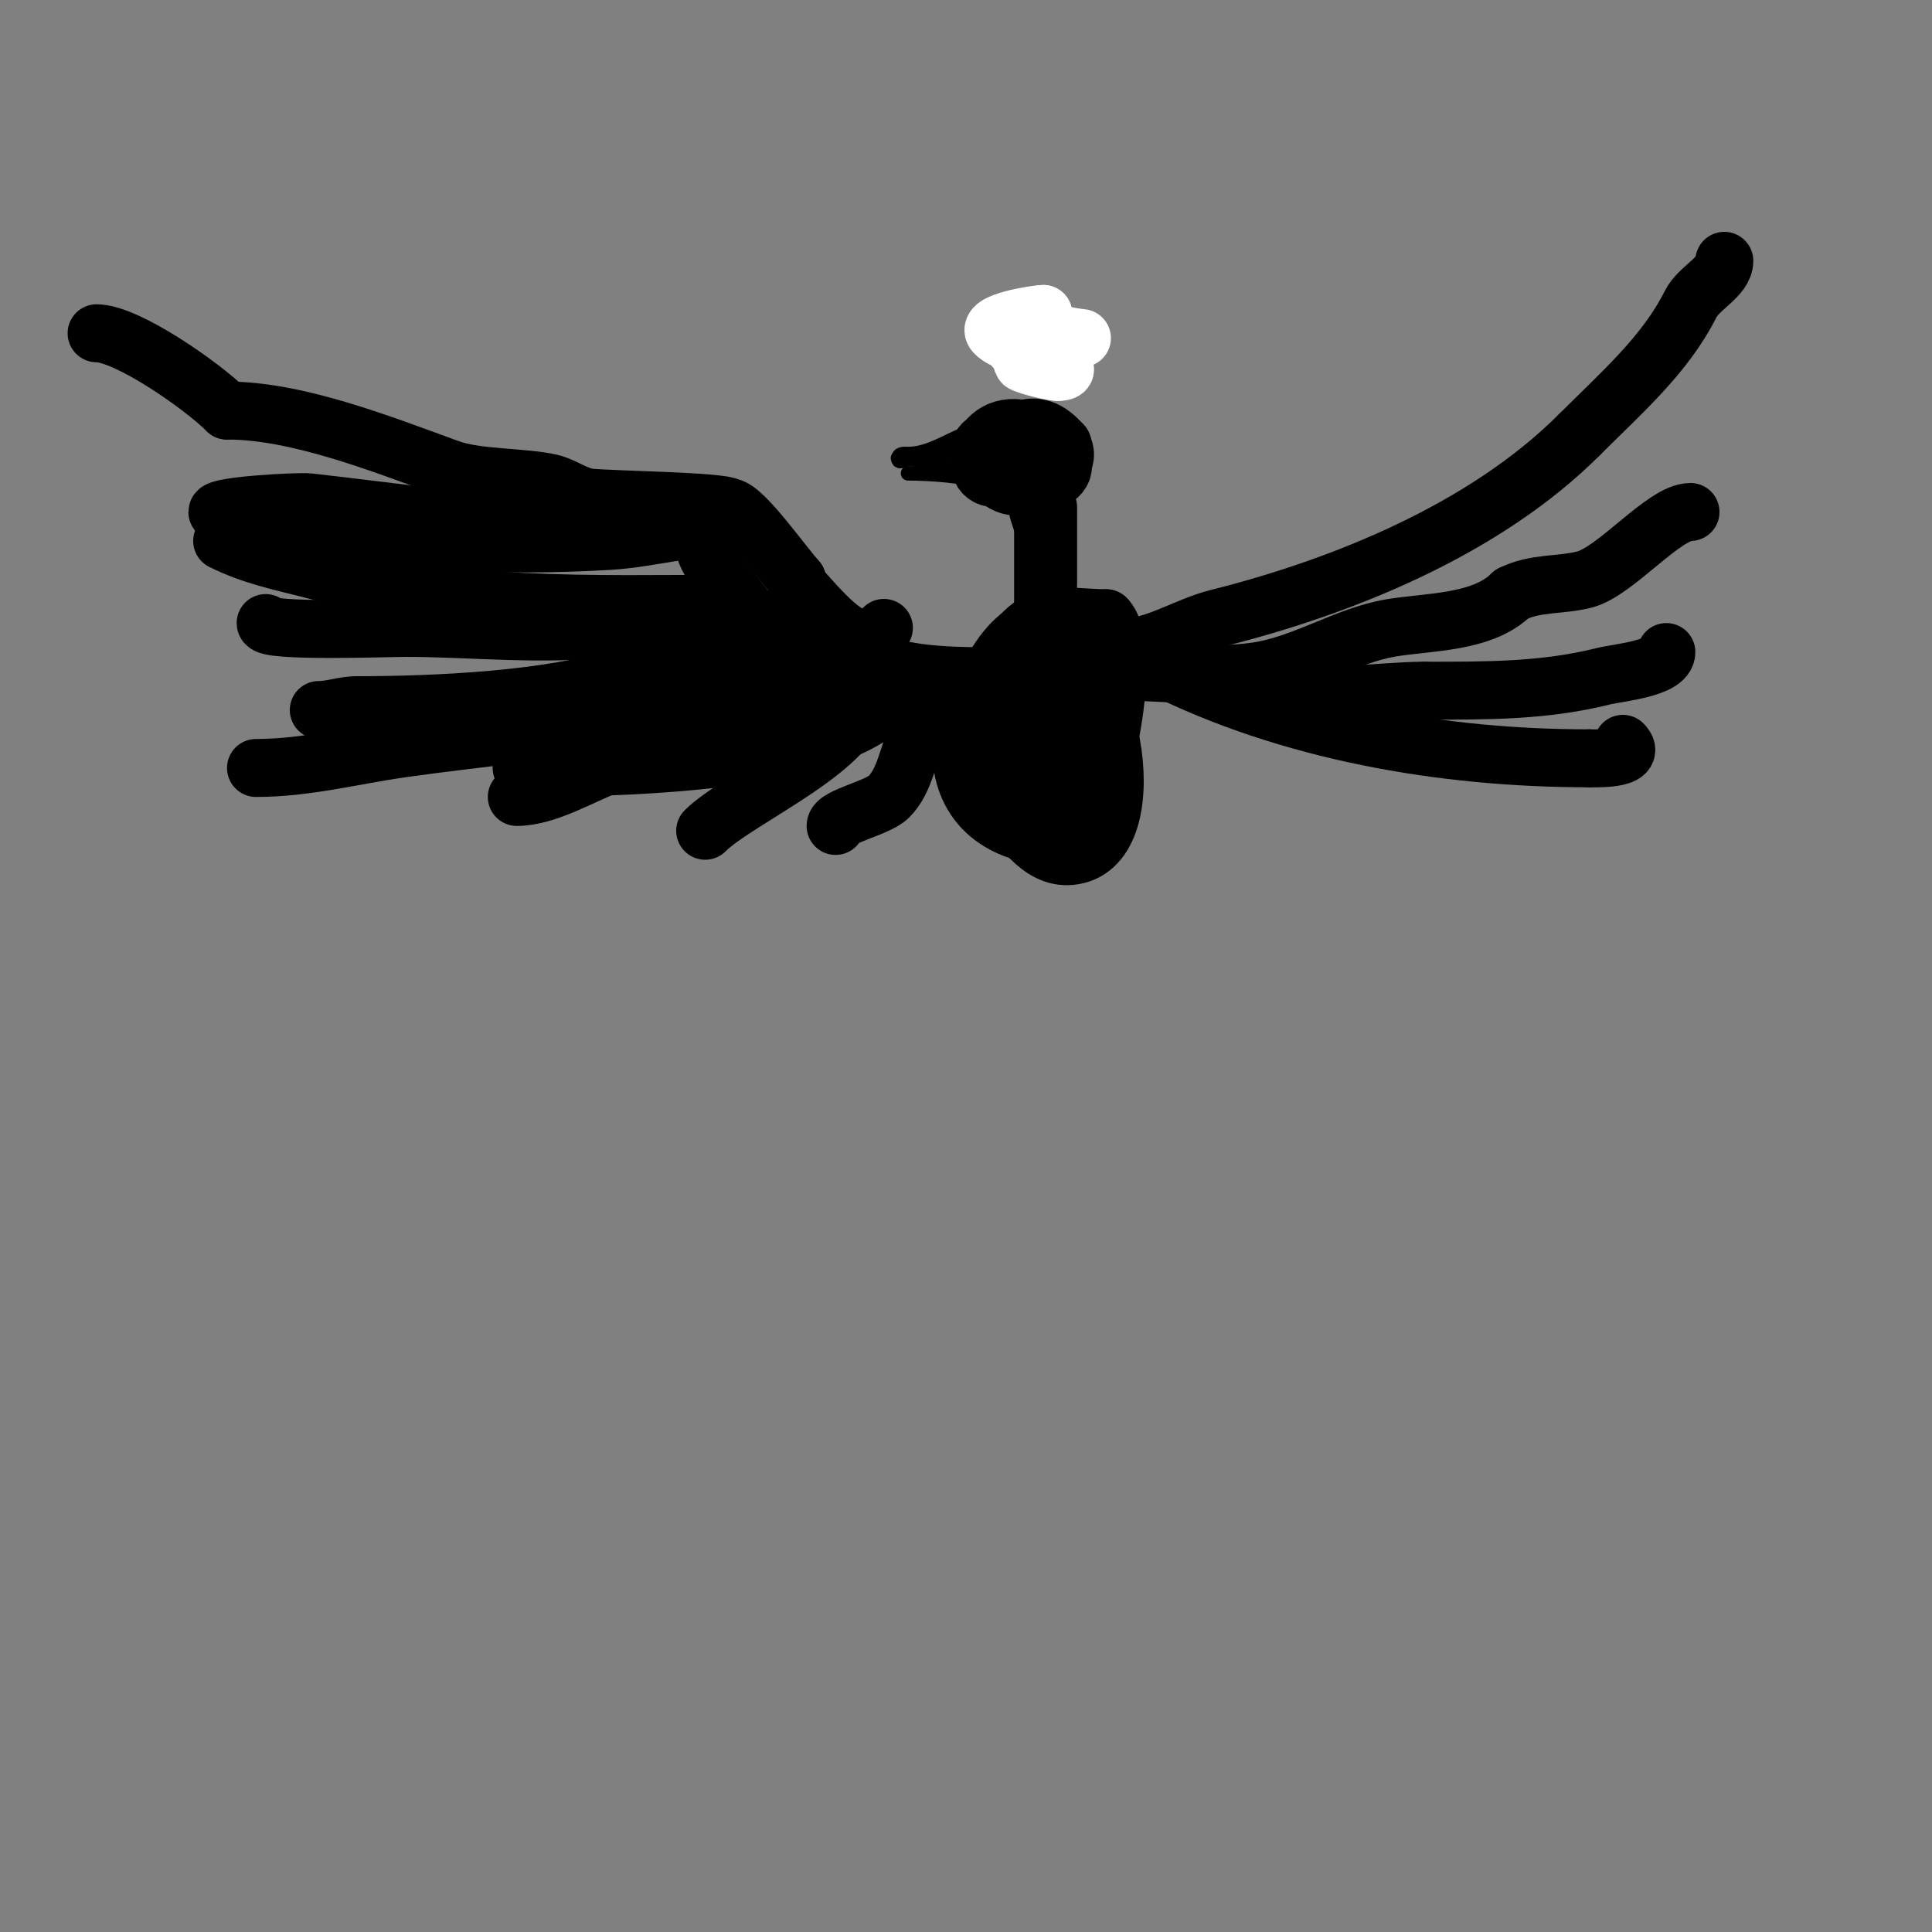 <svg viewBox='0 0 400 400' version='1.1' xmlns='http://www.w3.org/2000/svg' xmlns:xlink='http://www.w3.org/1999/xlink'><rect x="0" y="0" width="400" height="400" fill="#808080" stroke="none"/><g fill='none' stroke='#000000' stroke-width='12' stroke-linecap='round' stroke-linejoin='round'><path d='M213,95c0,-1.235 7,-3 7,-3c0,0 -2.03,0.243 -3,0c-1.944,-0.486 -14,-2.917 -14,1'/><path d='M203,93c1.105,2.211 14.425,4.15 16,1c0.149,-0.298 0.236,-0.764 0,-1c-5.687,-5.687 -17.9,4.22 -9,6c1.8,0.36 4.16,0 6,0'/><path d='M216,99c6.569,-13.139 -13.972,-9.943 -9,0c2.486,4.972 18.385,-1.615 12,-8c-5.885,-5.885 -11.44,-0.119 -14,5'/><path d='M205,96c0,7.395 16.301,5.204 15,0c-0.872,-3.488 -1.193,-4.096 -5,-6c-11.858,-5.929 -15.622,9 -9,9'/></g>
<g fill='none' stroke='#000000' stroke-width='3' stroke-linecap='round' stroke-linejoin='round'><path d='M204,89c-0.333,0 -0.667,0 -1,0c-0.333,0 -0.684,-0.105 -1,0c-5.352,1.784 -9.3,5 -14,5c-0.598,0 -2,-0.236 -2,1c0,1.374 2.667,-0.667 4,-1c2.37,-0.593 4.151,0.849 6,-1'/><path d='M196,93c1.333,0 2.667,0 4,0c1.667,0 3.333,0 5,0c6.806,0 -29.677,2 -16,2'/><path d='M189,95c4.763,0 12.094,3.774 17,5c0.723,0.181 2,1 2,1c0,0 -2.724,-0.49 -4,-1c-3.88,-1.552 -11.942,-2 -16,-2'/></g>
<g fill='none' stroke='#000000' stroke-width='12' stroke-linecap='round' stroke-linejoin='round'><path d='M217,105c0,5.333 0,10.667 0,16c0,2.755 -1,8.261 -1,7'/><path d='M216,128c0,-7.207 0,-13.163 0,-20c0,-0.843 -1,-6 -1,-6c0,0 -0.422,2.735 0,4c0.611,1.834 1,2.672 1,5'/><path d='M216,111c0,7.667 0,15.333 0,23'/><path d='M216,134c0,8.689 1,17.804 1,27c0,2.918 -1.064,8.936 1,11'/><path d='M218,172c0,6.929 2,-7.02 2,-8c0,-4.602 -4.245,-22.082 -10,-24c-12.453,-4.151 -10.353,13.647 -5,19'/><path d='M205,159c1.35,0.9 17.53,10.47 19,9c5.237,-5.237 10.559,-34.441 5,-40'/><path d='M229,128c-3.669,0 -8.588,-0.758 -12,0c-10.463,2.325 -12.324,21.058 -11,29c0.47,2.822 8.542,8.771 11,10c4.048,2.024 7.365,-8.223 8,-10c3.645,-10.205 5.101,-18.899 -3,-27'/><path d='M222,130c-21.023,0 -33.542,34.486 -11,42c5.418,1.806 4.908,-6.132 6,-9c4.882,-12.815 12.248,-22.752 1,-34'/><path d='M218,129c-11.605,0 -20.007,21.985 -15,32c1.164,2.329 3.374,3.967 5,6c3.662,4.578 7.971,11.757 15,10c14.577,-3.644 6.685,-43 -7,-43'/><path d='M216,134c-2.353,1.569 -4.378,3.683 -6,6c-2.059,2.941 -4,6.41 -4,10c0,22.094 21.276,13.859 20,-4c-0.196,-2.742 -0.917,-5.474 -2,-8c-1.636,-3.818 -3.515,-6.258 -7,-8c-2.15,-1.075 -3.075,3.781 -4,6c-1.421,3.41 -13.413,30 -4,30'/><path d='M209,166c14.077,0 9.995,-36.991 -1,-15'/></g>
<g fill='none' stroke='#ffffff' stroke-width='12' stroke-linecap='round' stroke-linejoin='round'><path d='M215,67c1.491,0 2.616,1.446 4,2c1.578,0.631 5,1 5,1c0,0 -1.368,-0.211 -2,0c-3.945,1.315 -12.639,2.361 -16,-1c-2.361,-2.361 8.744,-4 10,-4'/><path d='M216,65c0,2.404 -1.85,4.925 -4,6c-0.667,0.333 -2,1 -2,1c0,0 1.333,0 2,0c2.418,0 12.238,5 7,5'/><path d='M219,77c-1.71,0 -8.93,-2 -7,-2'/></g>
<g fill='none' stroke='#000000' stroke-width='12' stroke-linecap='round' stroke-linejoin='round'><path d='M206,140c-8.273,0 -28,0.243 -28,-8'/><path d='M178,132c-3.927,0 -10.562,-8.562 -13,-11'/><path d='M165,121c0,-0.333 0.236,-0.764 0,-1c-2.37,-2.37 -11.125,-15 -14,-15'/><path d='M151,105c-1.257,-1.257 -25.226,-1.528 -29,-2c-2.814,-0.352 -5.334,-2.385 -8,-3c-5.707,-1.317 -15.209,-0.894 -21,-3c-14.528,-5.283 -31.566,-12 -46,-12'/><path d='M47,85c-5.226,-5.226 -20.748,-16 -27,-16'/><path d='M145,106c0,9.022 1.755,10.007 7,17c14.45,19.267 22.709,23.342 46,28'/><path d='M198,151c4.916,0.819 9.069,1 14,1'/><path d='M152,125c-29.834,0 -57.969,1.295 -87,-7'/><path d='M65,118c-6.724,-1.681 -12.855,-2.928 -19,-6'/><path d='M161,128c0,4.549 -15.723,6.454 -19,7c-4.438,0.74 -8.99,3.663 -13,5c-14.852,4.951 -39.09,6 -55,6'/><path d='M74,146c-2.985,0 -5.219,1 -8,1'/><path d='M175,140c-12.965,0 -29.229,5.446 -42,8c-16.455,3.291 -33.424,4.632 -50,7c-10.028,1.433 -19.62,4 -30,4'/><path d='M155,127c-9.984,0 -19.145,1.768 -29,3c-13.53,1.691 -28.393,0 -42,0c-3.764,0 -29,0.932 -29,-1'/><path d='M141,106c-3.938,3.938 -16.831,3 -22,3c-17.922,0 -37.125,-3.014 -55,-5c-2.217,-0.246 -19,0.666 -19,2c0,0.99 13.515,2.703 15,3'/><path d='M60,109c21.743,3.106 43.955,4.297 66,3c8.472,-0.498 16.658,-3 25,-3'/><path d='M183,130c-6.339,12.677 -42.347,22.749 -56,28c-6.58,2.531 -13.813,7 -20,7'/><path d='M183,146c-12.53,12.53 -58.562,13 -75,13'/><path d='M178,144c0,10.599 -25.204,21.204 -32,28'/><path d='M190,152c-2.148,4.296 -2.541,9.541 -6,13c-2.302,2.302 -11,4.044 -11,6'/><path d='M201,157c0,4.781 17.577,20 19,20'/><path d='M233,134c6.068,0 12.8,-4.45 19,-6c26.123,-6.531 55.47,-18.47 75,-38'/><path d='M327,90c8.552,-8.552 17.778,-16.556 23,-27c1.723,-3.446 7,-5.654 7,-9'/><path d='M230,139c9.647,0 20.43,1.367 30,0c9.921,-1.417 18.564,-7.427 28,-9c7.858,-1.31 18.976,-0.976 25,-7'/><path d='M313,123c4.896,-2.448 9.863,-1.716 15,-3c6.488,-1.622 16.491,-14 22,-14'/><path d='M243,139c6.382,0 14.501,2.375 21,4c8.929,2.232 21.72,0 31,0'/><path d='M295,143c13.093,0 24.747,0.063 37,-3c2.86,-0.715 13,-1.576 13,-5'/><path d='M240,138c26.894,13.447 58.608,19 89,19'/><path d='M329,157c0.535,0 10.404,0.404 7,-3'/></g>
</svg>